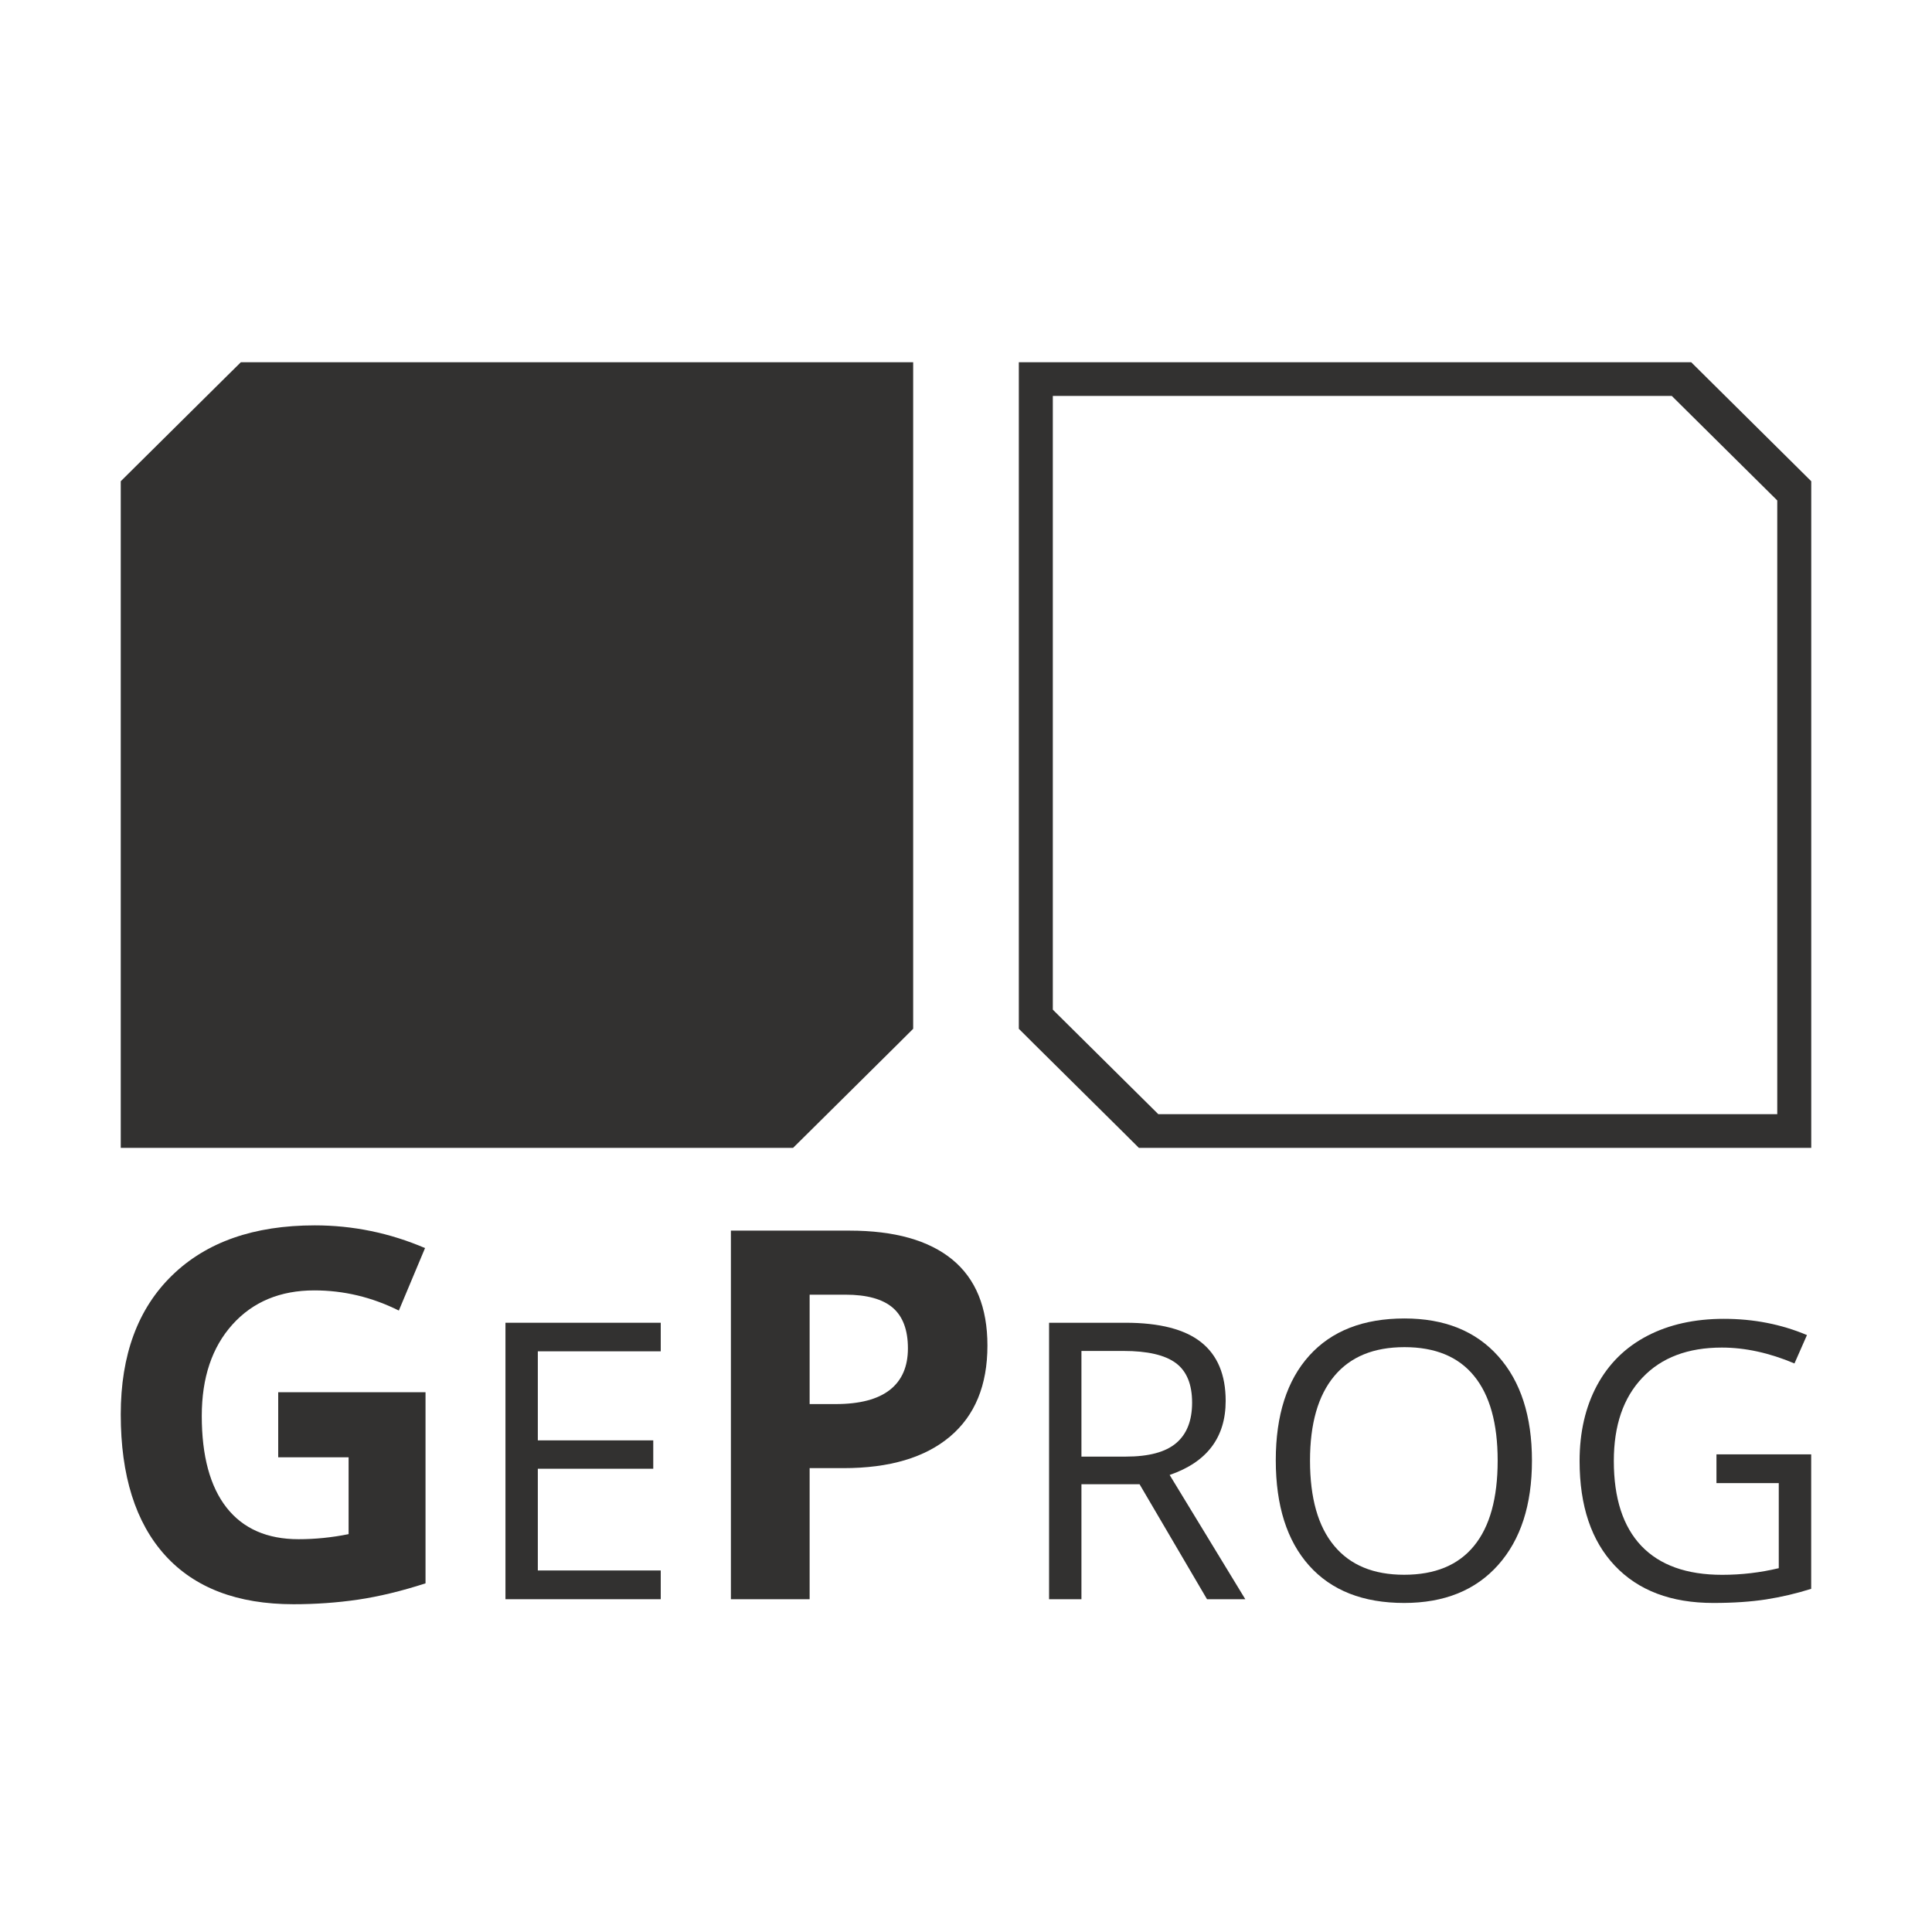 <svg width="32" height="32" viewBox="0 0 32 32" fill="none" xmlns="http://www.w3.org/2000/svg">
<rect width="32" height="32" fill="none"/>
<path d="M13.137 6H12.766H4.359H3.989L3.725 6.261L2.263 7.71L2 7.971V8.339V16.673V17.04V19.012H3.989H4.359H12.766H13.136L13.4 18.751L14.862 17.302L15.125 17.04V16.673V8.338V7.971V6H13.137Z" fill="#323130"/>
<path d="M29.737 7.71L28.274 6.26L28.012 6H27.642H19.233H18.863H16.875V7.971V8.338V16.673V17.04L17.138 17.302L18.601 18.751L18.863 19.012H19.234H27.642H28.012H30V17.04V16.673V8.339V7.971L29.737 7.71ZM29.437 8.289V16.723V17.074V18.454H28.044H27.69H19.185L17.438 16.723V8.289V7.938V6.558H18.831H19.184H27.69L29.437 8.289Z" fill="#323130"/>
<path d="M4.608 23.06H7.048V26.225C6.653 26.353 6.28 26.443 5.931 26.495C5.582 26.546 5.225 26.571 4.861 26.571C3.932 26.571 3.223 26.3 2.734 25.76C2.244 25.218 2 24.44 2 23.427C2 22.442 2.284 21.674 2.852 21.123C3.42 20.571 4.207 20.296 5.214 20.296C5.845 20.296 6.454 20.421 7.04 20.672L6.606 21.707C6.159 21.484 5.691 21.373 5.206 21.373C4.642 21.373 4.19 21.561 3.851 21.937C3.512 22.313 3.342 22.818 3.342 23.452C3.342 24.115 3.479 24.621 3.752 24.97C4.026 25.319 4.424 25.494 4.945 25.494C5.217 25.494 5.493 25.467 5.774 25.41V24.137H4.608V23.06V23.06Z" fill="#323130"/>
<path d="M10.944 26.488H8.372V21.909H10.944V22.382H8.908V23.857H10.82V24.327H8.908V26.012H10.944V26.488Z" fill="#323130"/>
<path d="M16.355 22.287C16.355 22.944 16.148 23.446 15.734 23.795C15.32 24.143 14.733 24.317 13.969 24.317H13.41V26.488H12.106V20.383H14.07C14.816 20.383 15.383 20.543 15.772 20.861C16.161 21.18 16.355 21.655 16.355 22.287ZM13.41 23.256H13.839C14.24 23.256 14.54 23.177 14.74 23.02C14.939 22.863 15.038 22.634 15.038 22.333C15.038 22.03 14.955 21.806 14.788 21.661C14.621 21.517 14.359 21.444 14.003 21.444H13.41V23.256Z" fill="#323130"/>
<path d="M17.912 24.584V26.488H17.376V21.909H18.641C19.207 21.909 19.625 22.017 19.895 22.232C20.166 22.447 20.301 22.771 20.301 23.203C20.301 23.808 19.992 24.217 19.373 24.43L20.626 26.488H19.992L18.875 24.584H17.912ZM17.912 24.126H18.647C19.026 24.126 19.304 24.052 19.48 23.903C19.657 23.754 19.745 23.53 19.745 23.231C19.745 22.929 19.655 22.71 19.476 22.577C19.296 22.443 19.007 22.376 18.61 22.376H17.912V24.126V24.126Z" fill="#323130"/>
<path d="M25.374 24.192C25.374 24.925 25.188 25.501 24.814 25.921C24.441 26.34 23.922 26.55 23.257 26.55C22.578 26.55 22.053 26.344 21.684 25.932C21.315 25.519 21.131 24.938 21.131 24.186C21.131 23.441 21.316 22.863 21.686 22.453C22.056 22.043 22.582 21.838 23.263 21.838C23.926 21.838 24.443 22.046 24.816 22.464C25.188 22.881 25.374 23.457 25.374 24.192ZM21.698 24.192C21.698 24.813 21.831 25.282 22.098 25.603C22.364 25.924 22.75 26.083 23.257 26.083C23.768 26.083 24.154 25.924 24.415 25.604C24.676 25.285 24.806 24.814 24.806 24.192C24.806 23.576 24.676 23.109 24.416 22.791C24.157 22.472 23.772 22.313 23.263 22.313C22.752 22.313 22.364 22.473 22.098 22.794C21.831 23.115 21.698 23.581 21.698 24.192Z" fill="#323130"/>
<path d="M28.431 24.089H29.999V26.316C29.755 26.393 29.507 26.451 29.254 26.491C29.002 26.53 28.71 26.55 28.377 26.55C27.679 26.55 27.135 26.344 26.746 25.932C26.357 25.52 26.163 24.942 26.163 24.198C26.163 23.723 26.259 23.305 26.451 22.947C26.644 22.589 26.92 22.316 27.282 22.127C27.644 21.938 28.069 21.844 28.554 21.844C29.046 21.844 29.505 21.934 29.929 22.113L29.722 22.583C29.305 22.407 28.904 22.32 28.519 22.32C27.958 22.32 27.519 22.485 27.204 22.818C26.887 23.15 26.73 23.61 26.73 24.198C26.73 24.816 26.882 25.285 27.186 25.605C27.49 25.924 27.936 26.084 28.525 26.084C28.845 26.084 29.157 26.047 29.462 25.974V24.565H28.43V24.089H28.431Z" fill="#323130"/>
</svg>

